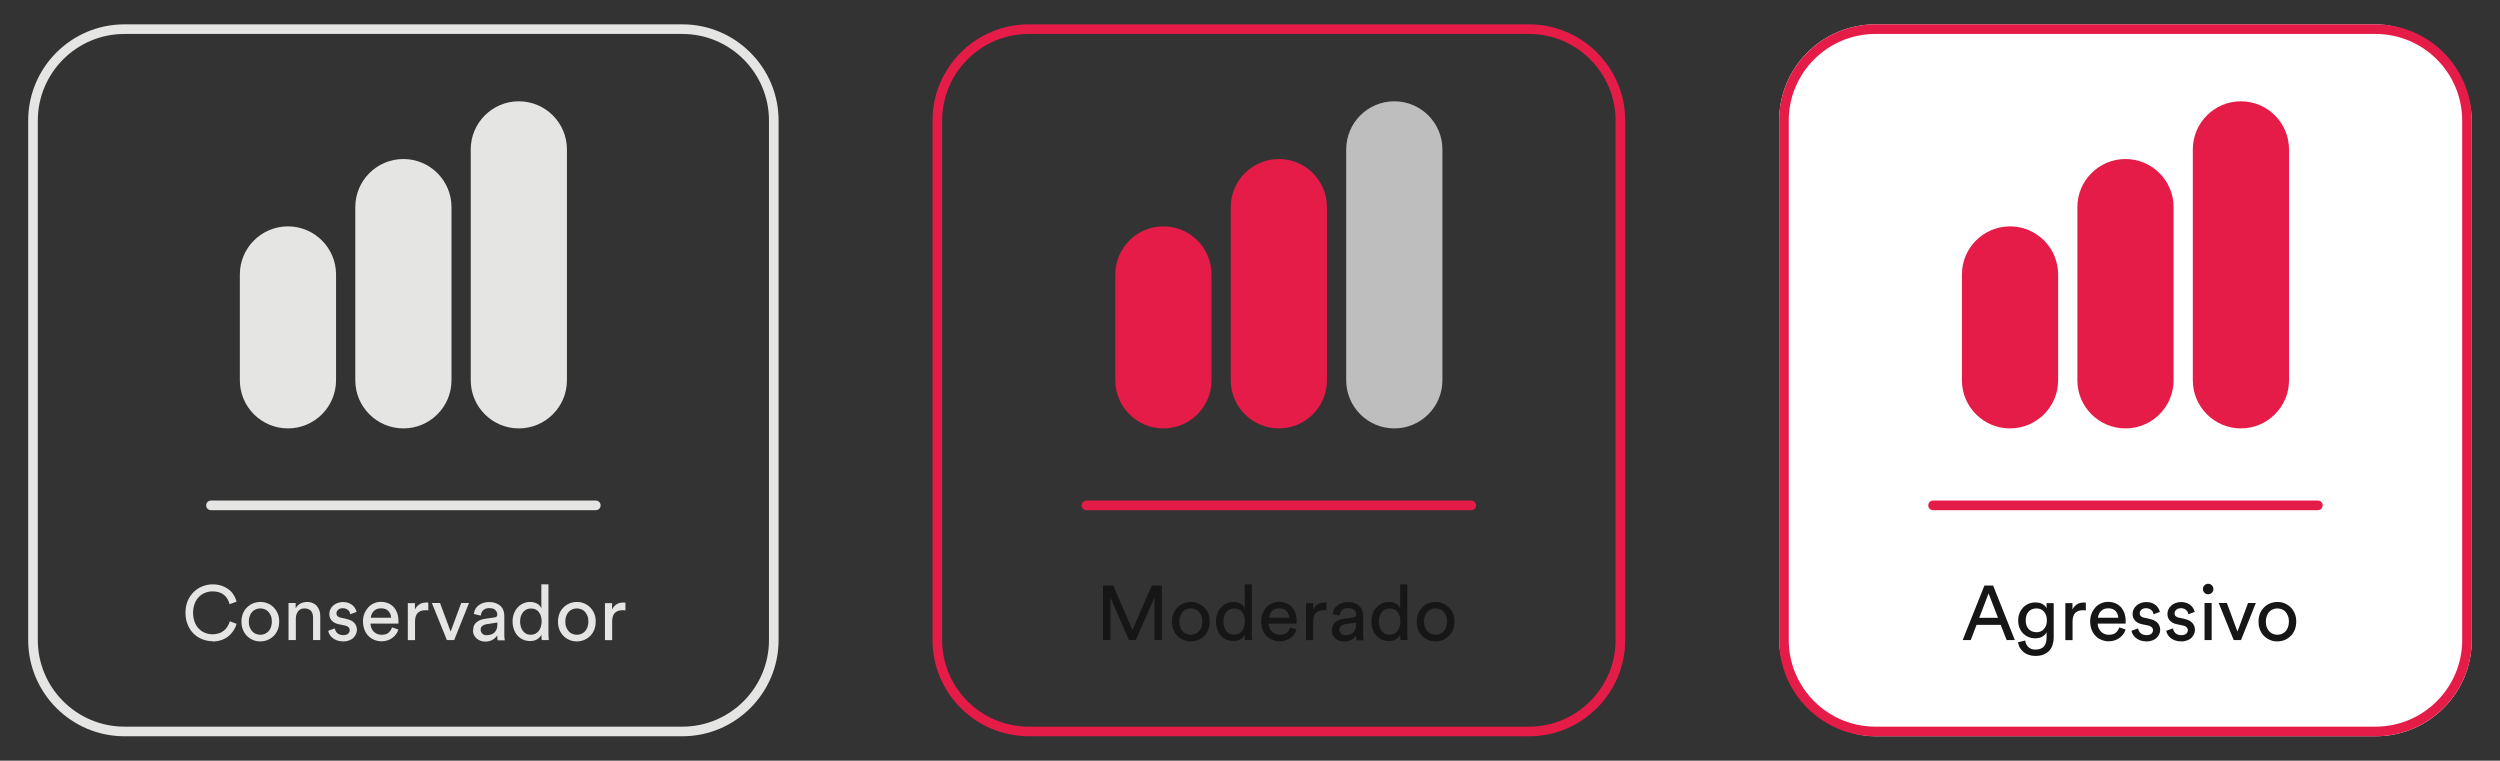 <svg xmlns="http://www.w3.org/2000/svg" id="Layer_1" data-name="Layer 1" viewBox="0 0 259.86 79.07"><rect x="0" y="0" width="259.86" height="79.07" fill="#333333" stroke="none"/><defs><style>      .cls-1 {        fill: #e5e5e4;      }      .cls-1, .cls-2, .cls-3, .cls-4, .cls-5 {        stroke-width: 0px;      }      .cls-2 {        fill: #bfbebe;      }      .cls-3 {        fill: #171617;      }      .cls-4 {        fill: #e51b48;      }      .cls-6 {        isolation: isolate;      }      .cls-5 {        fill: #fff;      }    </style></defs><g id="Grupo_205" data-name="Grupo 205"><g id="Ret&#xE2;ngulo_846" data-name="Ret&#xE2;ngulo 846"><path class="cls-1" d="M70.93,76.53H12.93c-5.51,0-10-4.49-10-10V12.53C2.93,7.02,7.41,2.53,12.93,2.53h58c5.51,0,10,4.49,10,10v54c0,5.51-4.49,10-10,10ZM12.93,3.53C7.97,3.53,3.93,7.57,3.93,12.53v54c0,4.96,4.04,9,9,9h58c4.96,0,9-4.04,9-9V12.53c0-4.96-4.04-9-9-9H12.93Z"></path></g><g id="Grupo_204" data-name="Grupo 204"><g id="Conservador" class="cls-6"><g class="cls-6"><path class="cls-1" d="M22.1,66.65c-.37,0-.72-.07-1.06-.2-.34-.13-.64-.32-.9-.57-.26-.25-.47-.56-.62-.93-.16-.37-.24-.79-.24-1.26s.08-.89.24-1.26.38-.67.64-.92c.26-.25.56-.44.9-.57s.68-.2,1.03-.2c.33,0,.62.04.9.13.27.08.51.21.73.36.21.15.4.34.54.57.15.22.26.47.33.74l-.73.26c-.11-.43-.31-.76-.61-.99-.3-.23-.69-.34-1.16-.34-.26,0-.51.05-.75.14-.24.09-.46.23-.65.42-.19.19-.34.42-.45.7-.11.28-.17.6-.17.97s.06.69.17.97c.11.28.26.51.45.7.19.19.41.33.65.42.24.09.49.14.75.14.24,0,.46-.04.66-.1s.37-.16.52-.28.28-.26.38-.43.19-.35.24-.54l.7.26c-.07.27-.19.51-.34.74-.15.22-.33.42-.54.58-.21.16-.45.29-.73.38-.27.09-.57.14-.9.14Z"></path><path class="cls-1" d="M27.06,62.57c.29,0,.55.05.79.16.24.1.45.25.62.43.18.18.31.4.41.64.1.25.14.52.14.81s-.05.57-.14.82c-.1.25-.23.47-.41.65-.18.18-.38.32-.62.43-.24.1-.5.16-.79.16s-.55-.05-.79-.16c-.24-.1-.45-.25-.62-.43-.18-.18-.31-.4-.41-.65-.1-.25-.14-.52-.14-.82s.05-.56.14-.81c.1-.25.23-.46.41-.64.18-.18.38-.32.62-.43.24-.1.5-.16.79-.16ZM27.06,65.98c.16,0,.31-.03.46-.09s.27-.15.38-.26c.11-.12.2-.26.26-.43s.1-.37.1-.59-.03-.42-.1-.59-.15-.31-.26-.43c-.11-.12-.24-.21-.38-.26s-.3-.09-.46-.09-.31.03-.46.09-.27.15-.38.26c-.11.12-.2.26-.26.43s-.1.36-.1.59.03.42.1.59.15.31.26.43c.11.12.24.21.38.26s.3.09.46.09Z"></path><path class="cls-1" d="M30.74,66.53h-.75v-3.85h.74v.55c.14-.24.31-.41.53-.51.21-.1.43-.15.66-.15s.43.04.6.12.32.18.43.32c.11.14.2.3.26.48s.08.39.08.6v2.44h-.75v-2.31c0-.13-.01-.26-.04-.38-.03-.12-.08-.22-.15-.31-.07-.09-.16-.16-.28-.21-.11-.05-.25-.08-.42-.08-.29,0-.52.1-.67.31-.15.21-.23.45-.23.75v2.22Z"></path><path class="cls-1" d="M34.8,65.3c.03.2.11.37.26.51.15.14.36.21.63.21.21,0,.38-.05.49-.15.11-.1.17-.22.17-.36,0-.12-.04-.23-.13-.31-.08-.09-.21-.15-.37-.18l-.66-.14c-.3-.06-.54-.19-.71-.38s-.25-.42-.25-.7c0-.17.04-.32.11-.47.07-.15.17-.28.3-.39.12-.11.27-.2.44-.26.17-.06.34-.1.53-.1.27,0,.49.04.66.11.18.07.32.17.43.27.11.11.2.22.25.34.06.12.09.22.12.3l-.66.25s-.02-.11-.05-.18c-.03-.08-.07-.15-.13-.21s-.14-.12-.24-.17-.23-.07-.38-.07c-.19,0-.35.05-.46.16-.12.1-.18.22-.18.36,0,.25.15.4.44.46l.62.14c.35.08.62.21.8.41.18.2.27.45.27.73,0,.13-.03.27-.09.41s-.15.27-.26.39c-.11.12-.26.21-.44.28-.18.07-.38.11-.62.11-.26,0-.49-.04-.68-.11-.19-.07-.35-.17-.48-.28-.13-.11-.22-.23-.29-.36-.07-.13-.11-.25-.12-.36l.68-.24Z"></path><path class="cls-1" d="M41.41,65.44c-.05.17-.13.33-.24.48s-.23.27-.38.38c-.15.11-.31.2-.5.26-.19.06-.39.1-.62.1-.26,0-.5-.05-.74-.14-.23-.09-.44-.22-.62-.4-.18-.18-.32-.39-.42-.65-.1-.26-.16-.55-.16-.87,0-.3.05-.58.15-.83.1-.25.24-.46.4-.64s.36-.32.59-.42c.22-.1.46-.15.7-.15.3,0,.56.05.79.15s.42.24.58.41c.15.18.27.39.36.64.08.25.12.52.12.82,0,.05,0,.09,0,.14,0,.04,0,.08-.01.1h-2.9c0,.17.04.33.1.47.06.14.14.27.24.37.1.1.23.18.37.24.14.06.29.08.45.08.32,0,.56-.07.72-.22.17-.15.29-.33.36-.55l.65.22ZM40.65,64.21c-.01-.28-.1-.51-.28-.7-.18-.19-.44-.28-.78-.28-.16,0-.3.03-.43.08-.13.06-.23.13-.32.22s-.16.2-.21.32c-.05.12-.08.24-.09.36h2.11Z"></path><path class="cls-1" d="M44.53,63.45c-.11-.02-.22-.02-.33-.02-.32,0-.58.09-.77.27-.19.18-.29.49-.29.91v1.93h-.75v-3.85h.74v.67c.07-.15.15-.27.24-.36.09-.09.19-.17.29-.22.1-.06.21-.09.31-.12.11-.02.21-.03.3-.03.05,0,.1,0,.15,0,.05,0,.08.01.1.02v.8Z"></path><path class="cls-1" d="M47.21,66.53h-.76l-1.56-3.85h.85l1.1,2.97,1.1-2.97h.81l-1.54,3.85Z"></path><path class="cls-1" d="M49.18,65.5c0-.35.11-.62.34-.81.22-.19.5-.31.83-.36l1.04-.15c.12-.02.2-.05.24-.1.04-.05.06-.12.06-.18,0-.19-.06-.35-.2-.49-.13-.14-.34-.2-.64-.2-.27,0-.47.07-.62.22s-.23.33-.26.56l-.72-.17c.02-.19.08-.36.16-.51s.2-.28.34-.39c.14-.11.3-.19.48-.25.18-.06.38-.09.58-.09.29,0,.53.04.74.12.2.08.37.18.5.31s.22.28.28.45.09.35.09.54v1.93c0,.17,0,.31.02.41.01.1.02.18.03.22h-.74s-.02-.11-.03-.19c0-.08-.01-.19-.01-.33-.04.07-.1.14-.17.22-.07.07-.15.14-.26.21-.1.06-.22.12-.36.16-.14.04-.29.06-.46.06-.2,0-.37-.03-.53-.1-.16-.06-.29-.15-.4-.25s-.2-.23-.26-.37c-.06-.14-.09-.29-.09-.44ZM50.58,66.02c.15,0,.3-.02.44-.06.14-.04.25-.1.35-.19s.18-.21.24-.35.09-.32.09-.53v-.18l-1.18.18c-.16.03-.29.09-.4.18-.11.09-.16.23-.16.4,0,.14.06.27.17.39.11.11.26.17.46.17Z"></path><path class="cls-1" d="M56.3,65.95c-.09.19-.24.35-.44.48-.2.14-.45.2-.76.2-.28,0-.54-.05-.76-.16-.22-.1-.41-.25-.57-.43-.16-.18-.28-.4-.36-.65-.09-.25-.13-.52-.13-.8s.04-.53.13-.78c.09-.25.21-.46.37-.64.16-.18.35-.33.58-.44s.47-.16.74-.16c.17,0,.32.02.45.06.13.04.24.09.34.15s.18.13.24.21c.06.08.11.16.14.24v-2.49h.74v5.08c0,.19,0,.34.02.47s.02.21.02.24h-.73s-.02-.11-.03-.2c0-.09-.01-.2-.01-.32v-.06ZM54.06,64.6c0,.2.03.38.08.55s.12.31.22.44c.1.12.21.22.35.29s.3.1.48.1c.17,0,.33-.04.46-.11.14-.07.26-.17.35-.29.1-.12.17-.27.22-.44.05-.17.08-.35.08-.55,0-.4-.1-.72-.29-.97-.19-.25-.47-.37-.81-.37-.17,0-.33.03-.47.1-.14.07-.26.16-.36.28s-.17.26-.23.43c-.05.17-.08.35-.08.54Z"></path><path class="cls-1" d="M59.96,62.57c.29,0,.55.05.79.16.24.1.45.25.62.43.18.18.31.4.41.64.1.25.14.52.14.81s-.05.57-.14.82c-.1.25-.23.47-.41.65-.18.18-.38.32-.62.43-.24.1-.5.16-.79.16s-.55-.05-.79-.16c-.24-.1-.45-.25-.62-.43-.18-.18-.31-.4-.41-.65-.1-.25-.14-.52-.14-.82s.05-.56.14-.81c.1-.25.23-.46.41-.64.18-.18.38-.32.62-.43.24-.1.5-.16.79-.16ZM59.96,65.98c.16,0,.31-.03.46-.09s.27-.15.38-.26c.11-.12.2-.26.26-.43s.1-.37.1-.59-.03-.42-.1-.59-.15-.31-.26-.43c-.11-.12-.24-.21-.38-.26s-.3-.09-.46-.09-.31.03-.46.09-.27.15-.38.26c-.11.12-.2.26-.26.43s-.1.36-.1.59.03.42.1.59.15.31.26.43c.11.12.24.21.38.26s.3.09.46.09Z"></path><path class="cls-1" d="M65.02,63.45c-.11-.02-.22-.02-.33-.02-.32,0-.58.09-.77.27-.19.18-.29.49-.29.91v1.93h-.75v-3.85h.74v.67c.07-.15.15-.27.24-.36.09-.09.19-.17.29-.22.1-.06.21-.09.31-.12.11-.02.21-.03.3-.03.05,0,.1,0,.15,0,.05,0,.08.01.1.02v.8Z"></path></g></g><path class="cls-1" d="M61.93,53.03H21.93c-.28,0-.5-.22-.5-.5s.22-.5.5-.5h40c.28,0,.5.22.5.5s-.22.5-.5.5Z"></path><g id="Grupo_203" data-name="Grupo 203"><path id="Ret&#xE2;ngulo_851" data-name="Ret&#xE2;ngulo 851" class="cls-1" d="M29.93,23.53h0c2.76,0,5,2.24,5,5v11c0,2.76-2.24,5-5,5h0c-2.76,0-5-2.24-5-5v-11c0-2.76,2.24-5,5-5Z"></path><path id="Ret&#xE2;ngulo_852" data-name="Ret&#xE2;ngulo 852" class="cls-1" d="M41.93,16.53h0c2.76,0,5,2.24,5,5v18c0,2.76-2.24,5-5,5h0c-2.76,0-5-2.24-5-5v-18c0-2.76,2.24-5,5-5Z"></path><path id="Ret&#xE2;ngulo_853" data-name="Ret&#xE2;ngulo 853" class="cls-1" d="M53.93,10.53h0c2.76,0,5,2.24,5,5v24c0,2.76-2.24,5-5,5h0c-2.76,0-5-2.24-5-5V15.53c0-2.76,2.24-5,5-5Z"></path></g></g></g><g id="Grupo_206" data-name="Grupo 206"><g id="Ret&#xE2;ngulo_846-2" data-name="Ret&#xE2;ngulo 846-2"><path class="cls-4" d="M158.93,76.53h-52c-5.51,0-10-4.49-10-10V12.53c0-5.51,4.49-10,10-10h52c5.51,0,10,4.49,10,10v54c0,5.51-4.49,10-10,10ZM106.93,3.53c-4.96,0-9,4.04-9,9v54c0,4.96,4.04,9,9,9h52c4.96,0,9-4.04,9-9V12.53c0-4.96-4.04-9-9-9h-52Z"></path></g><g id="Grupo_204-2" data-name="Grupo 204-2"><g id="Moderado" class="cls-6"><g class="cls-6"><path class="cls-3" d="M120,66.53v-4.42l-1.94,4.42h-.72l-1.92-4.42v4.42h-.77v-5.67h1.06l2,4.62,2.01-4.62h1.05v5.67h-.77Z"></path><path class="cls-3" d="M123.78,62.57c.29,0,.55.05.79.16.24.1.45.25.62.43.18.18.31.4.41.64.1.25.14.52.14.81s-.05.57-.14.82c-.1.25-.23.47-.41.65-.18.18-.38.32-.62.43-.24.1-.5.16-.79.16s-.55-.05-.79-.16c-.24-.1-.45-.25-.62-.43-.18-.18-.31-.4-.41-.65-.1-.25-.14-.52-.14-.82s.05-.56.14-.81c.1-.25.23-.46.41-.64.18-.18.38-.32.62-.43.24-.1.5-.16.79-.16ZM123.78,65.98c.16,0,.31-.03.46-.09s.27-.15.38-.26c.11-.12.2-.26.26-.43s.1-.37.1-.59-.03-.42-.1-.59-.15-.31-.26-.43c-.11-.12-.24-.21-.38-.26s-.3-.09-.46-.09-.31.03-.46.09-.27.15-.38.26c-.11.12-.2.26-.26.43s-.1.36-.1.59.03.42.1.59.15.31.26.43c.11.12.24.21.38.26s.3.09.46.09Z"></path><path class="cls-3" d="M129.41,65.95c-.09.19-.24.35-.44.48-.2.14-.45.2-.76.2-.28,0-.54-.05-.76-.16-.22-.1-.41-.25-.57-.43-.16-.18-.28-.4-.36-.65-.09-.25-.13-.52-.13-.8s.04-.53.13-.78c.09-.25.21-.46.37-.64.16-.18.35-.33.58-.44s.47-.16.74-.16c.17,0,.32.02.45.06.13.04.24.09.34.15s.18.13.24.21c.06.08.11.16.14.24v-2.49h.74v5.08c0,.19,0,.34.02.47s.02.21.02.24h-.73s-.02-.11-.03-.2c0-.09-.01-.2-.01-.32v-.06ZM127.16,64.6c0,.2.03.38.08.55s.12.31.22.44c.1.12.21.22.35.29s.3.1.48.1c.17,0,.33-.04.46-.11.14-.07.26-.17.35-.29.1-.12.17-.27.22-.44.05-.17.08-.35.08-.55,0-.4-.1-.72-.29-.97-.19-.25-.47-.37-.81-.37-.17,0-.33.03-.47.1-.14.07-.26.16-.36.28s-.17.26-.23.43c-.05.17-.08.35-.08.54Z"></path><path class="cls-3" d="M134.77,65.44c-.05.17-.13.33-.24.48s-.23.27-.38.38c-.15.11-.31.2-.5.26-.19.06-.39.1-.62.1-.26,0-.5-.05-.74-.14-.23-.09-.44-.22-.62-.4-.18-.18-.32-.39-.42-.65-.1-.26-.16-.55-.16-.87,0-.3.05-.58.15-.83.1-.25.24-.46.4-.64s.36-.32.59-.42c.22-.1.46-.15.7-.15.3,0,.56.05.79.15s.42.24.58.41c.15.18.27.39.36.64.08.25.12.52.12.82,0,.05,0,.09,0,.14,0,.04,0,.08-.01.1h-2.9c0,.17.04.33.1.47.06.14.14.27.25.37.1.1.23.18.37.24s.29.08.45.08c.31,0,.56-.07.72-.22.17-.15.29-.33.36-.55l.65.22ZM134.01,64.21c-.01-.28-.11-.51-.28-.7-.18-.19-.44-.28-.78-.28-.16,0-.3.03-.43.08-.12.06-.23.13-.32.22s-.16.2-.21.32c-.05.12-.08.24-.09.36h2.11Z"></path><path class="cls-3" d="M137.89,63.45c-.11-.02-.22-.02-.33-.02-.32,0-.58.09-.77.27-.19.18-.29.49-.29.91v1.93h-.75v-3.85h.74v.67c.07-.15.15-.27.24-.36.09-.09.19-.17.29-.22.1-.06.21-.09.31-.12.11-.02.21-.03.3-.03.05,0,.1,0,.15,0,.04,0,.08.01.1.02v.8Z"></path><path class="cls-3" d="M138.45,65.5c0-.35.11-.62.34-.81.22-.19.5-.31.83-.36l1.04-.15c.12-.02.2-.05.24-.1s.06-.12.06-.18c0-.19-.06-.35-.2-.49-.13-.14-.34-.2-.64-.2-.27,0-.47.07-.62.22-.14.15-.23.33-.26.56l-.72-.17c.02-.19.08-.36.16-.51s.2-.28.34-.39c.14-.11.3-.19.48-.25s.38-.09.58-.09c.29,0,.53.04.74.12.2.08.37.18.5.31.13.13.22.28.28.45s.09.35.09.54v1.93c0,.17,0,.31.02.41.01.1.02.18.03.22h-.74s-.02-.11-.03-.19c0-.08-.01-.19-.01-.33-.04.07-.1.14-.17.22-.07.07-.15.14-.26.21-.1.06-.22.12-.36.16-.14.04-.29.06-.46.06-.2,0-.37-.03-.53-.1-.16-.06-.29-.15-.4-.25-.11-.1-.2-.23-.26-.37-.06-.14-.09-.29-.09-.44ZM139.84,66.02c.15,0,.3-.02.44-.06.14-.04.25-.1.35-.19.1-.09.18-.21.24-.35s.09-.32.09-.53v-.18l-1.18.18c-.16.03-.29.09-.4.18-.11.09-.16.23-.16.4,0,.14.06.27.17.39.11.11.26.17.46.17Z"></path><path class="cls-3" d="M145.57,65.95c-.09.19-.24.35-.44.48-.2.14-.45.2-.76.2-.28,0-.54-.05-.76-.16-.22-.1-.41-.25-.57-.43-.16-.18-.28-.4-.36-.65-.09-.25-.13-.52-.13-.8s.04-.53.13-.78.21-.46.37-.64c.16-.18.35-.33.58-.44.22-.11.47-.16.74-.16.17,0,.32.02.45.06.13.04.24.09.34.15.1.06.18.13.24.21.06.08.11.16.14.24v-2.49h.74v5.08c0,.19,0,.34.02.47s.02.21.02.24h-.73s-.02-.11-.03-.2c0-.09-.01-.2-.01-.32v-.06ZM143.32,64.6c0,.2.03.38.08.55s.12.31.22.44c.1.12.21.22.35.29s.3.1.48.1c.17,0,.33-.04.46-.11.14-.07.26-.17.35-.29s.17-.27.22-.44c.05-.17.08-.35.08-.55,0-.4-.1-.72-.29-.97-.2-.25-.46-.37-.81-.37-.17,0-.33.03-.47.1-.14.07-.26.16-.36.28-.1.12-.17.26-.23.43-.05.17-.08.35-.08.54Z"></path><path class="cls-3" d="M149.22,62.57c.29,0,.55.05.79.16.24.1.45.25.62.43.18.18.31.4.41.64.1.25.14.52.14.81s-.05.57-.14.82c-.1.25-.23.47-.41.65-.18.18-.38.32-.62.43-.24.1-.5.16-.79.16s-.55-.05-.79-.16c-.24-.1-.45-.25-.62-.43-.18-.18-.31-.4-.41-.65-.1-.25-.14-.52-.14-.82s.05-.56.14-.81c.1-.25.23-.46.41-.64.18-.18.38-.32.62-.43.24-.1.5-.16.79-.16ZM149.22,65.98c.16,0,.31-.03.46-.09s.27-.15.38-.26.2-.26.26-.43c.06-.17.1-.37.1-.59s-.03-.42-.1-.59c-.06-.17-.15-.31-.26-.43-.11-.12-.24-.21-.38-.26s-.3-.09-.46-.09-.31.03-.46.09-.27.15-.38.26c-.11.12-.2.26-.26.43-.06.17-.1.36-.1.59s.03.42.1.59c.06.17.15.31.26.43s.24.21.38.26.3.09.46.09Z"></path></g></g><path class="cls-4" d="M152.93,53.03h-40c-.28,0-.5-.22-.5-.5s.22-.5.5-.5h40c.28,0,.5.22.5.5s-.22.5-.5.5Z"></path><g id="Grupo_203-2" data-name="Grupo 203-2"><path id="Ret&#xE2;ngulo_851-2" data-name="Ret&#xE2;ngulo 851-2" class="cls-4" d="M120.93,23.53h0c2.76,0,5,2.24,5,5v11c0,2.76-2.24,5-5,5h0c-2.76,0-5-2.24-5-5v-11c0-2.76,2.24-5,5-5Z"></path><path id="Ret&#xE2;ngulo_852-2" data-name="Ret&#xE2;ngulo 852-2" class="cls-4" d="M132.93,16.53h0c2.76,0,5,2.24,5,5v18c0,2.76-2.24,5-5,5h0c-2.76,0-5-2.24-5-5v-18c0-2.76,2.24-5,5-5Z"></path><path id="Ret&#xE2;ngulo_853-2" data-name="Ret&#xE2;ngulo 853-2" class="cls-2" d="M144.93,10.53h0c2.76,0,5,2.24,5,5v24c0,2.76-2.24,5-5,5h0c-2.76,0-5-2.24-5-5V15.53c0-2.76,2.24-5,5-5Z"></path></g></g></g><g id="Grupo_207" data-name="Grupo 207"><g id="Ret&#xE2;ngulo_846-3" data-name="Ret&#xE2;ngulo 846-3"><rect class="cls-5" x="184.93" y="2.53" width="72" height="74" rx="10" ry="10"></rect><path class="cls-4" d="M246.93,76.53h-52c-5.51,0-10-4.49-10-10V12.53c0-5.51,4.49-10,10-10h52c5.51,0,10,4.49,10,10v54c0,5.51-4.49,10-10,10ZM194.93,3.53c-4.96,0-9,4.04-9,9v54c0,4.96,4.04,9,9,9h52c4.96,0,9-4.04,9-9V12.53c0-4.96-4.04-9-9-9h-52Z"></path></g><g id="Grupo_204-3" data-name="Grupo 204-3"><g id="Agressivo" class="cls-6"><g class="cls-6"><path class="cls-3" d="M207.96,64.95h-2.51l-.6,1.58h-.84l2.26-5.67h.9l2.26,5.67h-.85l-.62-1.58ZM205.73,64.22h1.95l-.98-2.54-.97,2.54Z"></path><path class="cls-3" d="M210.51,66.57c.03.27.13.5.32.68s.43.27.72.27c.4,0,.7-.1.89-.31.19-.21.29-.52.29-.94v-.55c-.09.18-.24.33-.44.45-.2.12-.45.18-.74.18-.26,0-.49-.05-.71-.14-.22-.09-.4-.22-.56-.38s-.28-.36-.37-.59-.13-.48-.13-.75.04-.51.13-.73c.08-.23.21-.42.36-.59.16-.17.34-.3.56-.4.22-.1.46-.15.72-.15.3,0,.55.05.74.16s.34.25.44.44v-.53h.74v3.56c0,.25-.03.48-.1.72-.06.23-.17.44-.32.62-.15.18-.35.32-.6.43s-.55.16-.91.16c-.24,0-.46-.04-.67-.11-.21-.07-.39-.17-.54-.3-.16-.13-.28-.28-.38-.45-.1-.17-.16-.36-.18-.57l.73-.17ZM211.67,65.72c.33,0,.59-.11.79-.34s.3-.52.3-.9-.1-.67-.3-.9-.47-.34-.79-.34-.61.11-.81.34c-.2.22-.3.52-.3.9s.1.68.3.9c.2.22.47.33.81.33Z"></path><path class="cls-3" d="M216.82,63.45c-.11-.02-.22-.02-.33-.02-.32,0-.58.09-.77.27-.19.18-.29.49-.29.91v1.93h-.75v-3.85h.74v.67c.07-.15.15-.27.24-.36.09-.09.19-.17.29-.22.1-.06.21-.09.31-.12.11-.02.21-.03.3-.03.05,0,.1,0,.15,0,.05,0,.08.01.1.02v.8Z"></path><path class="cls-3" d="M220.94,65.44c-.05.17-.13.33-.24.48s-.23.27-.38.38c-.15.11-.31.2-.5.26-.19.06-.39.1-.62.1-.26,0-.5-.05-.74-.14-.23-.09-.44-.22-.62-.4-.18-.18-.32-.39-.42-.65-.1-.26-.16-.55-.16-.87,0-.3.05-.58.15-.83.1-.25.24-.46.4-.64s.36-.32.59-.42c.22-.1.46-.15.7-.15.3,0,.56.05.79.15s.42.24.58.41c.15.18.27.39.36.64.08.25.12.52.12.82,0,.05,0,.09,0,.14,0,.04,0,.08-.01.1h-2.9c0,.17.04.33.1.47.06.14.14.27.25.37.1.1.23.18.37.24s.29.08.45.08c.31,0,.56-.07.72-.22.17-.15.29-.33.36-.55l.65.22ZM220.18,64.21c-.01-.28-.11-.51-.28-.7-.18-.19-.44-.28-.78-.28-.16,0-.3.03-.43.08-.12.06-.23.13-.32.22s-.16.2-.21.32c-.05.12-.08.24-.09.36h2.11Z"></path><path class="cls-3" d="M222.24,65.3c.03.2.11.37.26.51.15.14.36.21.63.21.21,0,.38-.05.49-.15.11-.1.17-.22.17-.36,0-.12-.04-.23-.13-.31s-.21-.15-.37-.18l-.66-.14c-.3-.06-.54-.19-.71-.38s-.25-.42-.25-.7c0-.17.04-.32.11-.47.07-.15.17-.28.3-.39.12-.11.27-.2.44-.26.17-.06.34-.1.53-.1.27,0,.49.04.66.11.18.07.32.17.43.27.11.11.2.22.25.34.06.12.09.22.12.3l-.66.25s-.02-.11-.05-.18c-.03-.08-.07-.15-.13-.21s-.14-.12-.24-.17c-.1-.05-.23-.07-.38-.07-.19,0-.35.05-.46.16-.12.1-.18.22-.18.36,0,.25.15.4.44.46l.62.14c.35.08.62.21.8.41.18.2.27.45.27.73,0,.13-.03.27-.09.41s-.15.27-.26.39c-.12.12-.26.21-.44.28-.18.07-.38.11-.62.11-.26,0-.49-.04-.68-.11-.19-.07-.35-.17-.48-.28-.12-.11-.22-.23-.29-.36-.07-.13-.11-.25-.12-.36l.68-.24Z"></path><path class="cls-3" d="M225.86,65.3c.03.2.12.37.26.51.15.14.36.21.63.21.21,0,.38-.05.49-.15.11-.1.17-.22.17-.36,0-.12-.04-.23-.13-.31-.08-.09-.21-.15-.37-.18l-.66-.14c-.3-.06-.54-.19-.71-.38s-.25-.42-.25-.7c0-.17.04-.32.11-.47.07-.15.17-.28.3-.39s.27-.2.44-.26c.17-.06.34-.1.53-.1.27,0,.49.04.66.11.18.07.32.17.43.27.11.11.2.22.25.34.06.12.09.22.12.3l-.66.25s-.02-.11-.05-.18c-.03-.08-.07-.15-.13-.21s-.14-.12-.24-.17c-.1-.05-.22-.07-.38-.07-.19,0-.35.05-.46.16s-.18.22-.18.36c0,.25.15.4.44.46l.62.14c.35.08.62.21.79.41.18.2.27.45.27.73,0,.13-.03.27-.09.41s-.15.27-.26.39c-.11.12-.26.21-.44.28s-.38.11-.62.11c-.26,0-.49-.04-.68-.11-.19-.07-.35-.17-.48-.28-.13-.11-.22-.23-.29-.36-.07-.13-.11-.25-.12-.36l.68-.24Z"></path><path class="cls-3" d="M228.98,61.23c0-.16.05-.28.16-.39.1-.1.23-.16.38-.16s.28.05.39.16c.1.1.16.23.16.39s-.05.28-.16.38c-.1.1-.23.16-.39.16s-.28-.05-.38-.16c-.1-.1-.16-.23-.16-.38ZM229.15,66.53v-3.85h.74v3.85h-.74Z"></path><path class="cls-3" d="M232.94,66.53h-.76l-1.56-3.85h.85l1.1,2.97,1.1-2.97h.81l-1.54,3.85Z"></path><path class="cls-3" d="M236.72,62.57c.29,0,.55.05.79.16.24.1.45.25.62.43.18.18.31.4.41.64.1.25.14.52.14.81s-.05.57-.14.82c-.1.25-.23.47-.41.65-.18.18-.38.32-.62.43-.24.1-.5.16-.79.16s-.55-.05-.79-.16c-.24-.1-.45-.25-.62-.43-.18-.18-.31-.4-.41-.65-.1-.25-.14-.52-.14-.82s.05-.56.14-.81c.1-.25.23-.46.41-.64.18-.18.38-.32.62-.43.24-.1.5-.16.79-.16ZM236.72,65.98c.16,0,.31-.03.46-.09s.27-.15.38-.26.2-.26.26-.43c.06-.17.1-.37.1-.59s-.03-.42-.1-.59c-.06-.17-.15-.31-.26-.43-.11-.12-.24-.21-.38-.26s-.3-.09-.46-.09-.31.03-.46.09-.27.15-.38.26c-.11.12-.2.26-.26.43-.06.17-.1.36-.1.59s.03.42.1.59c.06.17.15.31.26.43s.24.21.38.26.3.09.46.09Z"></path></g></g><path class="cls-4" d="M240.93,53.03h-40c-.28,0-.5-.22-.5-.5s.22-.5.5-.5h40c.28,0,.5.22.5.5s-.22.5-.5.5Z"></path><g id="Grupo_203-3" data-name="Grupo 203-3"><path id="Ret&#xE2;ngulo_851-3" data-name="Ret&#xE2;ngulo 851-3" class="cls-4" d="M208.93,23.53h0c2.76,0,5,2.24,5,5v11c0,2.76-2.24,5-5,5h0c-2.76,0-5-2.24-5-5v-11c0-2.76,2.24-5,5-5Z"></path><path id="Ret&#xE2;ngulo_852-3" data-name="Ret&#xE2;ngulo 852-3" class="cls-4" d="M220.93,16.53h0c2.76,0,5,2.24,5,5v18c0,2.76-2.24,5-5,5h0c-2.76,0-5-2.24-5-5v-18c0-2.76,2.24-5,5-5Z"></path><path id="Ret&#xE2;ngulo_853-3" data-name="Ret&#xE2;ngulo 853-3" class="cls-4" d="M232.93,10.53h0c2.76,0,5,2.24,5,5v24c0,2.76-2.24,5-5,5h0c-2.76,0-5-2.24-5-5V15.53c0-2.76,2.24-5,5-5Z"></path></g></g></g></svg>